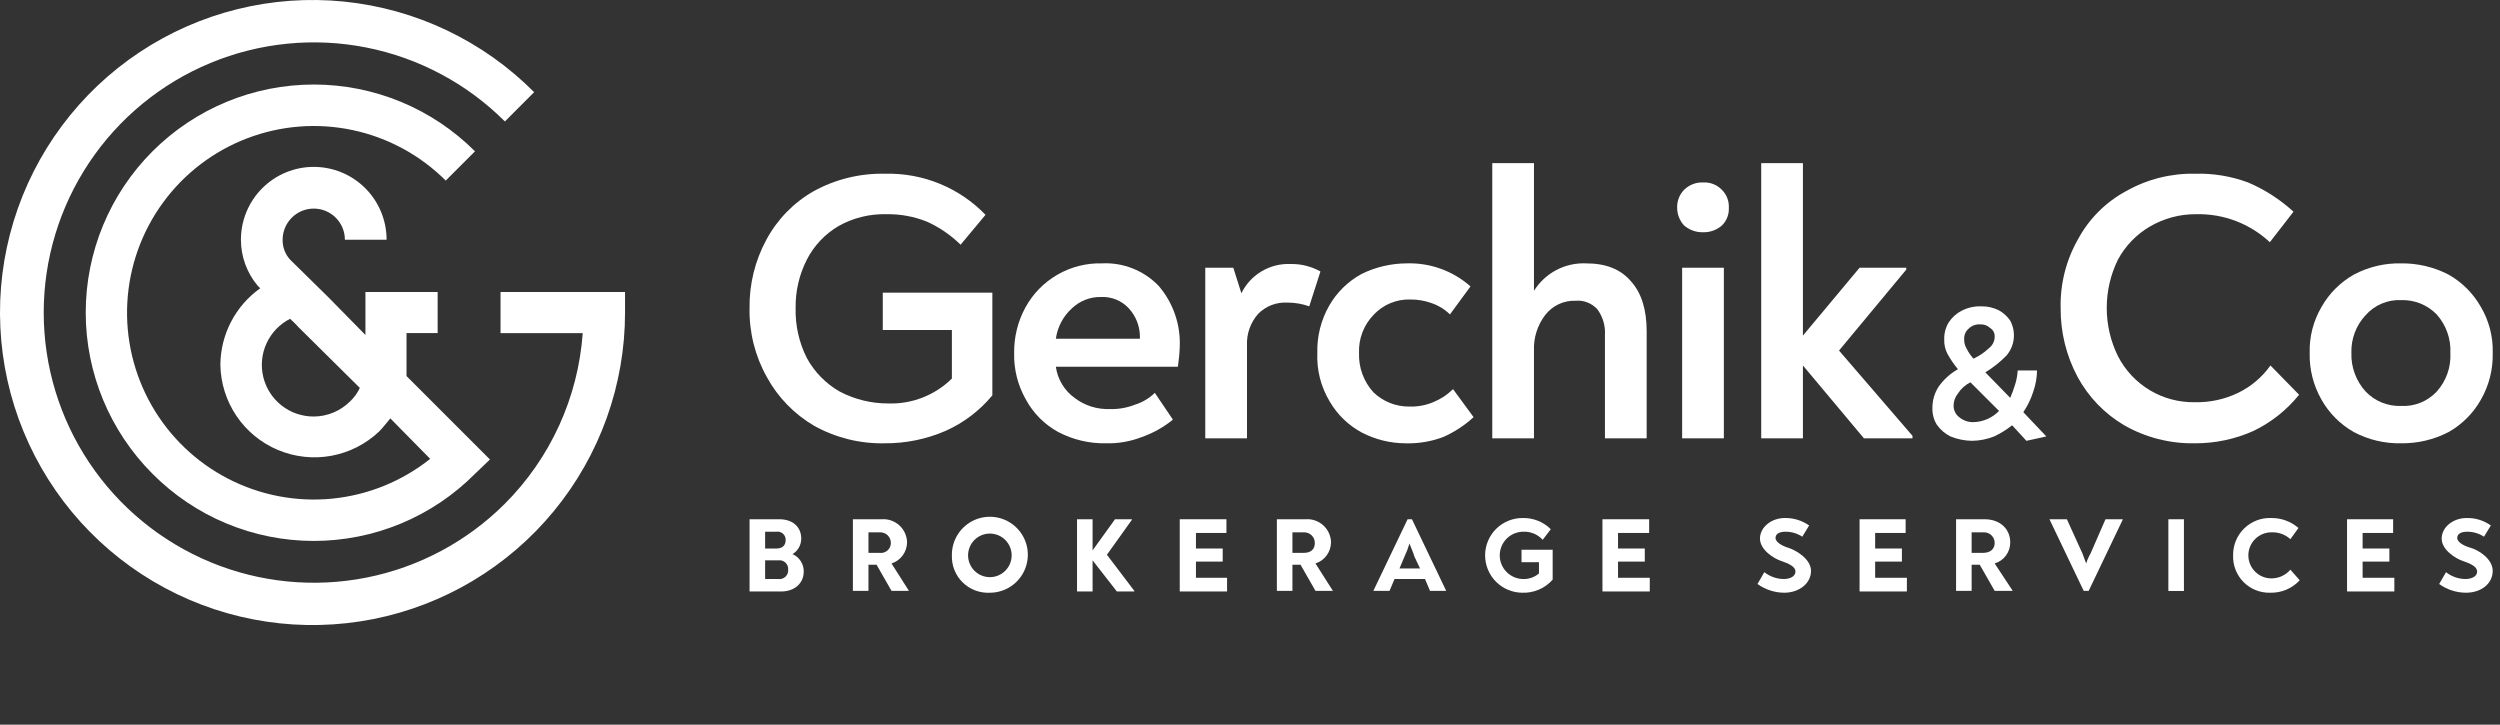 <svg width="138" height="40" viewBox="0 0 138 40" fill="none" xmlns="http://www.w3.org/2000/svg">
<rect x="0" y="0" width="138" height="40" fill="#333333" stroke="none"/>
<path d="M22.44 20.759V18.387H24.158V16.119H20.172V18.49L18.145 16.428L16.014 14.332C15.74 14.032 15.593 13.639 15.601 13.233C15.601 12.777 15.783 12.34 16.105 12.018C16.427 11.695 16.864 11.514 17.32 11.514C17.775 11.514 18.212 11.695 18.535 12.018C18.857 12.34 19.038 12.777 19.038 13.233H21.34C21.34 12.166 20.917 11.143 20.163 10.389C19.409 9.635 18.386 9.212 17.32 9.212C16.253 9.212 15.231 9.635 14.477 10.389C13.723 11.143 13.299 12.166 13.299 13.233C13.299 14.163 13.628 15.064 14.227 15.776V15.776L14.296 15.844L14.364 15.913C13.689 16.393 13.137 17.026 12.755 17.761C12.372 18.496 12.17 19.311 12.165 20.14C12.181 21.148 12.491 22.129 13.056 22.964C13.62 23.798 14.416 24.451 15.346 24.84C16.275 25.23 17.298 25.341 18.289 25.16C19.28 24.978 20.197 24.511 20.928 23.817C21.169 23.576 21.34 23.336 21.547 23.095L23.746 25.329C22.19 26.568 20.309 27.331 18.329 27.526C16.35 27.72 14.356 27.337 12.589 26.424C10.822 25.511 9.357 24.106 8.37 22.378C7.384 20.651 6.918 18.675 7.029 16.689C7.14 14.704 7.823 12.792 8.996 11.186C10.169 9.579 11.782 8.346 13.64 7.636C15.498 6.925 17.522 6.767 19.467 7.181C21.413 7.595 23.197 8.563 24.605 9.968L26.22 8.353C23.86 5.992 20.658 4.666 17.32 4.666C13.981 4.666 10.78 5.992 8.419 8.353C6.059 10.713 4.732 13.915 4.732 17.253C4.732 20.592 6.059 23.793 8.419 26.154C9.585 27.328 10.972 28.26 12.499 28.896C14.027 29.532 15.665 29.859 17.32 29.859C18.974 29.859 20.613 29.532 22.14 28.896C23.668 28.26 25.054 27.328 26.22 26.154L27.045 25.363L22.44 20.759ZM19.313 22.168C18.782 22.693 18.066 22.989 17.32 22.992C16.677 22.995 16.053 22.782 15.547 22.386C15.042 21.99 14.684 21.435 14.533 20.811C14.382 20.187 14.446 19.53 14.715 18.947C14.984 18.363 15.441 17.888 16.014 17.597C16.183 17.749 16.343 17.909 16.495 18.078L19.863 21.412C19.731 21.698 19.544 21.954 19.313 22.168" fill="white"/>
<path d="M27.63 16.12V18.388H32.166C31.913 21.941 30.388 25.284 27.87 27.804C25.784 29.888 23.126 31.308 20.233 31.882C17.341 32.457 14.342 32.161 11.618 31.032C8.893 29.902 6.565 27.991 4.926 25.538C3.288 23.086 2.413 20.203 2.413 17.254C2.413 14.304 3.288 11.421 4.926 8.969C6.565 6.516 8.893 4.605 11.618 3.476C14.342 2.346 17.341 2.05 20.233 2.625C23.126 3.2 25.784 4.619 27.87 6.704L29.485 5.088C26.67 2.257 22.959 0.489 18.986 0.087C15.013 -0.314 11.024 0.675 7.699 2.886C4.374 5.097 1.919 8.394 0.752 12.213C-0.414 16.032 -0.219 20.137 1.303 23.829C2.826 27.52 5.582 30.569 9.101 32.456C12.621 34.343 16.686 34.95 20.603 34.174C24.52 33.398 28.047 31.287 30.581 28.202C33.116 25.116 34.502 21.247 34.502 17.254V16.12H27.63Z" fill="white"/>
<path d="M54.778 16.154V21.824C54.08 22.666 53.198 23.336 52.2 23.783C51.138 24.244 49.991 24.478 48.833 24.47C47.476 24.499 46.136 24.167 44.949 23.508C43.851 22.869 42.948 21.942 42.337 20.828C41.683 19.665 41.35 18.348 41.375 17.013C41.356 15.694 41.675 14.393 42.303 13.233C42.905 12.112 43.81 11.183 44.915 10.553C46.125 9.889 47.488 9.558 48.867 9.59C49.896 9.564 50.919 9.752 51.872 10.143C52.824 10.533 53.685 11.117 54.4 11.858L53.025 13.508C52.486 12.978 51.858 12.547 51.169 12.236C50.46 11.951 49.7 11.811 48.936 11.824C48.011 11.799 47.096 12.024 46.289 12.477C45.541 12.916 44.933 13.56 44.537 14.333C44.115 15.162 43.903 16.083 43.918 17.013C43.896 17.966 44.108 18.911 44.537 19.762C44.959 20.538 45.59 21.181 46.358 21.618C47.185 22.05 48.105 22.275 49.039 22.271C49.686 22.291 50.33 22.18 50.932 21.944C51.535 21.707 52.083 21.351 52.544 20.896V18.216H48.729V16.154H54.778Z" fill="white"/>
<path d="M63.954 15.776C64.757 16.709 65.175 17.913 65.122 19.143C65.11 19.512 65.075 19.879 65.019 20.243H58.283C58.33 20.584 58.445 20.913 58.623 21.208C58.8 21.503 59.035 21.76 59.314 21.961C59.875 22.39 60.568 22.609 61.273 22.58C61.743 22.593 62.21 22.511 62.648 22.339C63.06 22.211 63.437 21.988 63.747 21.686L64.744 23.164C64.231 23.581 63.65 23.907 63.026 24.126C62.402 24.369 61.736 24.485 61.067 24.47C60.147 24.49 59.237 24.277 58.421 23.851C57.666 23.44 57.045 22.82 56.634 22.064C56.185 21.281 55.959 20.39 55.981 19.487C55.969 18.612 56.182 17.748 56.599 16.978C57.011 16.222 57.623 15.593 58.369 15.163C59.115 14.732 59.965 14.516 60.826 14.538C61.406 14.509 61.985 14.604 62.524 14.818C63.064 15.031 63.551 15.358 63.954 15.776V15.776ZM59.177 17.013C58.69 17.451 58.374 18.048 58.283 18.697H62.923C62.935 18.389 62.888 18.082 62.781 17.793C62.675 17.504 62.513 17.239 62.304 17.013C62.111 16.807 61.877 16.645 61.616 16.538C61.355 16.431 61.074 16.382 60.792 16.394C60.193 16.379 59.612 16.601 59.177 17.013" fill="white"/>
<path d="M72.889 14.985L72.27 16.91C71.884 16.772 71.477 16.702 71.067 16.703C70.77 16.686 70.472 16.732 70.193 16.838C69.915 16.945 69.662 17.11 69.452 17.322C69.026 17.804 68.804 18.432 68.834 19.075V24.195H66.531V14.779H68.078L68.524 16.188C68.771 15.684 69.159 15.263 69.641 14.976C70.124 14.689 70.679 14.549 71.239 14.573C71.816 14.562 72.385 14.704 72.889 14.985Z" fill="white"/>
<path d="M75.191 23.886C74.446 23.491 73.827 22.896 73.404 22.168C72.915 21.361 72.676 20.429 72.717 19.487C72.691 18.573 72.917 17.669 73.37 16.875C73.792 16.137 74.411 15.531 75.157 15.123C75.937 14.739 76.796 14.539 77.665 14.538C78.953 14.5 80.207 14.955 81.171 15.81L80.037 17.356C79.755 17.078 79.414 16.867 79.04 16.738C78.655 16.597 78.247 16.527 77.837 16.532C77.466 16.521 77.096 16.59 76.753 16.732C76.409 16.874 76.1 17.087 75.844 17.356C75.567 17.636 75.351 17.969 75.209 18.335C75.067 18.702 75.002 19.094 75.019 19.487C74.99 20.284 75.274 21.061 75.81 21.652C76.344 22.168 77.06 22.452 77.803 22.442C78.25 22.456 78.695 22.374 79.109 22.202C79.519 22.036 79.893 21.791 80.208 21.48L81.342 23.027C80.845 23.483 80.276 23.855 79.659 24.126C78.989 24.377 78.277 24.494 77.562 24.47C76.737 24.464 75.925 24.264 75.191 23.886" fill="white"/>
<path d="M90.036 15.535C90.621 16.188 90.896 17.116 90.896 18.284V24.195H88.593V18.491C88.624 17.987 88.478 17.489 88.181 17.082C88.032 16.913 87.845 16.782 87.636 16.699C87.427 16.615 87.202 16.581 86.978 16.601C86.655 16.588 86.333 16.654 86.04 16.791C85.747 16.929 85.491 17.134 85.294 17.391C84.866 17.952 84.647 18.645 84.675 19.35V24.195H82.373V9.006H84.675V16.051C84.98 15.565 85.407 15.17 85.914 14.904C86.421 14.638 86.99 14.512 87.562 14.539C88.627 14.539 89.452 14.848 90.036 15.535" fill="white"/>
<path d="M92.957 12.442C92.709 12.17 92.574 11.814 92.579 11.446C92.576 11.268 92.607 11.092 92.672 10.927C92.737 10.761 92.834 10.611 92.957 10.483C93.096 10.344 93.263 10.235 93.446 10.164C93.63 10.093 93.826 10.062 94.023 10.071C94.214 10.062 94.405 10.094 94.583 10.165C94.761 10.236 94.921 10.345 95.054 10.483C95.183 10.614 95.284 10.77 95.349 10.941C95.414 11.113 95.442 11.297 95.432 11.48C95.44 11.658 95.41 11.835 95.345 12.001C95.28 12.167 95.181 12.317 95.054 12.442C94.769 12.693 94.402 12.828 94.023 12.82C93.633 12.833 93.252 12.698 92.957 12.442ZM92.854 14.779H95.157V24.195H92.854V14.779Z" fill="white"/>
<path d="M105.569 24.058V24.195H102.889L99.521 20.174V24.195H97.219V9.006H99.521V18.525L102.648 14.779H105.226V14.882L101.514 19.35L105.569 24.058Z" fill="white"/>
<path d="M107.666 24.092C107.363 23.941 107.104 23.717 106.91 23.439C106.746 23.171 106.663 22.861 106.669 22.546C106.661 22.12 106.781 21.701 107.013 21.343C107.292 20.947 107.656 20.619 108.078 20.381C107.857 20.114 107.661 19.826 107.494 19.522C107.369 19.278 107.31 19.005 107.322 18.731C107.313 18.406 107.396 18.084 107.563 17.804C107.742 17.527 107.991 17.302 108.285 17.151C108.614 16.982 108.98 16.899 109.35 16.91C109.682 16.901 110.012 16.972 110.312 17.116C110.575 17.254 110.799 17.455 110.965 17.701C111.128 18.005 111.195 18.351 111.159 18.695C111.122 19.038 110.983 19.362 110.759 19.625C110.411 19.983 110.018 20.295 109.59 20.553L110.965 21.962C111.072 21.715 111.164 21.463 111.24 21.206C111.316 20.96 111.362 20.706 111.377 20.45H112.443C112.438 20.848 112.369 21.242 112.236 21.618C112.109 22.021 111.924 22.403 111.687 22.752L112.958 24.092L111.858 24.333L111.068 23.474C110.762 23.72 110.428 23.927 110.072 24.092C109.688 24.245 109.281 24.326 108.869 24.333C108.456 24.329 108.048 24.248 107.666 24.092V24.092ZM110.346 22.683L108.766 21.103C108.485 21.244 108.248 21.457 108.078 21.721C107.92 21.915 107.835 22.158 107.838 22.409C107.839 22.528 107.868 22.646 107.921 22.753C107.975 22.861 108.052 22.954 108.147 23.027C108.368 23.213 108.649 23.311 108.937 23.302C109.47 23.289 109.976 23.067 110.346 22.683V22.683ZM109.797 19.213C109.896 19.136 109.976 19.037 110.03 18.924C110.084 18.81 110.11 18.685 110.106 18.56C110.108 18.471 110.087 18.383 110.044 18.305C110.002 18.226 109.941 18.16 109.865 18.113C109.793 18.042 109.707 17.987 109.612 17.951C109.518 17.916 109.416 17.901 109.315 17.907C109.196 17.897 109.075 17.913 108.962 17.955C108.85 17.996 108.747 18.062 108.663 18.147C108.581 18.22 108.517 18.31 108.475 18.412C108.433 18.513 108.415 18.622 108.422 18.731C108.418 18.913 108.466 19.091 108.559 19.247C108.658 19.448 108.785 19.633 108.937 19.797C109.255 19.652 109.545 19.454 109.797 19.213" fill="white"/>
<path d="M117.254 23.474C116.166 22.832 115.274 21.905 114.676 20.793C114.057 19.63 113.738 18.331 113.748 17.013C113.715 15.677 114.048 14.358 114.711 13.198C115.316 12.077 116.235 11.157 117.357 10.552C118.519 9.894 119.836 9.562 121.171 9.59C122.167 9.562 123.158 9.725 124.092 10.071C125.014 10.464 125.862 11.01 126.601 11.686L125.295 13.37C124.198 12.344 122.742 11.789 121.24 11.824C120.334 11.814 119.443 12.052 118.663 12.511C117.923 12.947 117.317 13.577 116.91 14.332C116.503 15.161 116.292 16.072 116.292 16.996C116.292 17.919 116.503 18.83 116.91 19.659C117.31 20.44 117.922 21.093 118.675 21.543C119.429 21.993 120.294 22.221 121.171 22.202C121.991 22.219 122.803 22.042 123.542 21.687C124.255 21.34 124.869 20.82 125.329 20.174L126.91 21.79C126.231 22.631 125.375 23.312 124.402 23.783C123.375 24.244 122.262 24.478 121.137 24.47C119.777 24.492 118.435 24.148 117.254 23.474" fill="white"/>
<path d="M129.935 23.851C129.187 23.43 128.569 22.812 128.148 22.064C127.699 21.281 127.473 20.39 127.495 19.487C127.469 18.595 127.695 17.713 128.148 16.944C128.569 16.197 129.187 15.579 129.935 15.157C130.738 14.731 131.637 14.518 132.546 14.538C133.455 14.527 134.352 14.74 135.158 15.157C135.906 15.579 136.523 16.197 136.945 16.944C137.398 17.713 137.624 18.595 137.598 19.487C137.62 20.39 137.394 21.281 136.945 22.064C136.523 22.812 135.906 23.43 135.158 23.851C134.352 24.269 133.455 24.481 132.546 24.47C131.637 24.49 130.738 24.277 129.935 23.851ZM134.505 21.618C135.03 21.036 135.302 20.269 135.261 19.487C135.298 18.705 135.026 17.94 134.505 17.356C134.252 17.096 133.947 16.89 133.609 16.754C133.272 16.618 132.91 16.554 132.546 16.566C132.179 16.549 131.813 16.615 131.474 16.757C131.135 16.9 130.832 17.116 130.588 17.391C130.324 17.671 130.119 18 129.983 18.36C129.848 18.72 129.784 19.103 129.797 19.487C129.774 20.273 130.057 21.037 130.588 21.618C130.84 21.88 131.145 22.087 131.482 22.223C131.82 22.359 132.183 22.422 132.546 22.408C132.911 22.427 133.275 22.366 133.613 22.229C133.951 22.093 134.256 21.884 134.505 21.618" fill="white"/>
<path d="M44.366 31.55C44.366 32.203 43.85 32.649 43.129 32.649H41.376V28.663H43.026C43.747 28.663 44.228 29.076 44.228 29.728C44.229 29.901 44.186 30.071 44.101 30.221C44.017 30.372 43.895 30.498 43.747 30.587C43.934 30.669 44.092 30.804 44.202 30.975C44.312 31.146 44.369 31.346 44.366 31.55V31.55ZM42.235 30.278H42.854C43.197 30.278 43.369 30.106 43.369 29.797C43.37 29.732 43.356 29.668 43.33 29.609C43.303 29.549 43.264 29.497 43.215 29.454C43.166 29.412 43.108 29.38 43.046 29.362C42.983 29.345 42.918 29.34 42.854 29.35H42.235V30.278ZM43.507 31.447C43.513 31.374 43.502 31.302 43.476 31.234C43.45 31.167 43.409 31.106 43.356 31.056C43.303 31.007 43.24 30.97 43.171 30.948C43.102 30.926 43.028 30.921 42.957 30.931H42.235V31.962H42.957C43.028 31.973 43.102 31.967 43.171 31.945C43.24 31.924 43.303 31.887 43.356 31.837C43.409 31.788 43.45 31.727 43.476 31.659C43.502 31.591 43.513 31.519 43.507 31.447Z" fill="white"/>
<path d="M50.173 32.615H49.211L48.386 31.172H47.939V32.615H47.08V28.663H48.661C48.838 28.649 49.016 28.671 49.184 28.729C49.352 28.786 49.507 28.877 49.639 28.996C49.771 29.115 49.877 29.259 49.951 29.421C50.025 29.582 50.066 29.757 50.07 29.935C50.068 30.195 49.984 30.448 49.83 30.658C49.675 30.868 49.459 31.024 49.211 31.103L50.173 32.615ZM48.558 30.519C48.636 30.529 48.715 30.522 48.789 30.499C48.864 30.475 48.933 30.436 48.992 30.384C49.05 30.332 49.097 30.268 49.129 30.197C49.161 30.125 49.177 30.047 49.176 29.969C49.176 29.89 49.16 29.811 49.129 29.737C49.097 29.664 49.051 29.598 48.993 29.543C48.935 29.489 48.867 29.446 48.792 29.419C48.717 29.392 48.637 29.38 48.558 29.385H47.939V30.519H48.558Z" fill="white"/>
<path d="M52.544 30.656C52.537 30.24 52.655 29.831 52.881 29.482C53.107 29.133 53.432 28.859 53.814 28.695C54.197 28.531 54.619 28.485 55.028 28.562C55.437 28.639 55.814 28.835 56.11 29.127C56.407 29.419 56.61 29.792 56.694 30.2C56.777 30.607 56.738 31.031 56.58 31.416C56.423 31.801 56.154 32.13 55.809 32.362C55.463 32.594 55.057 32.718 54.641 32.718C54.364 32.732 54.088 32.689 53.83 32.591C53.571 32.493 53.336 32.342 53.138 32.148C52.941 31.955 52.787 31.722 52.684 31.465C52.582 31.208 52.534 30.932 52.544 30.656V30.656ZM55.843 30.656C55.843 30.337 55.717 30.031 55.491 29.805C55.266 29.58 54.959 29.453 54.641 29.453C54.322 29.453 54.016 29.58 53.79 29.805C53.565 30.031 53.438 30.337 53.438 30.656C53.438 30.975 53.565 31.281 53.79 31.506C54.016 31.732 54.322 31.859 54.641 31.859C54.959 31.859 55.266 31.732 55.491 31.506C55.717 31.281 55.843 30.975 55.843 30.656" fill="white"/>
<path d="M62.614 32.615V32.649H61.651L60.311 30.931V32.649H59.452V28.663H60.311V30.381L61.548 28.663H62.476V28.698L61.102 30.622L62.614 32.615Z" fill="white"/>
<path d="M67.734 31.893V32.649H65.122V28.663H67.699V29.419H66.016V30.278H67.493V31H66.016V31.893H67.734Z" fill="white"/>
<path d="M73.576 32.615H72.614L71.789 31.172H71.342V32.615H70.483V28.663H72.064C72.241 28.649 72.419 28.671 72.587 28.729C72.755 28.786 72.91 28.877 73.042 28.996C73.174 29.115 73.28 29.259 73.354 29.421C73.428 29.582 73.469 29.757 73.473 29.935C73.471 30.195 73.386 30.448 73.232 30.658C73.078 30.868 72.862 31.024 72.614 31.103L73.576 32.615ZM71.961 30.519C72.373 30.519 72.579 30.313 72.579 29.969C72.579 29.814 72.518 29.666 72.408 29.556C72.299 29.447 72.15 29.385 71.995 29.385H71.342V30.519H71.961Z" fill="white"/>
<path d="M79.83 32.615H78.936L78.661 31.962H76.978L76.703 32.615H75.809L77.699 28.663H77.94L79.83 32.615ZM77.527 30.725L77.252 31.378H78.386L78.077 30.725C78.008 30.484 77.905 30.278 77.802 30.003C77.731 30.251 77.639 30.493 77.527 30.725Z" fill="white"/>
<path d="M85.707 30.347V31.996C85.497 32.234 85.238 32.423 84.946 32.547C84.655 32.672 84.34 32.731 84.023 32.718C83.752 32.716 83.484 32.66 83.235 32.554C82.986 32.449 82.76 32.295 82.57 32.102C82.38 31.909 82.23 31.68 82.129 31.429C82.027 31.178 81.976 30.91 81.978 30.639C81.98 30.368 82.036 30.101 82.142 29.851C82.247 29.602 82.401 29.376 82.594 29.186C82.787 28.996 83.016 28.846 83.267 28.745C83.518 28.643 83.786 28.592 84.057 28.594C84.343 28.588 84.628 28.64 84.893 28.746C85.159 28.852 85.401 29.011 85.604 29.213L85.157 29.797C85.022 29.65 84.857 29.533 84.673 29.456C84.489 29.379 84.291 29.343 84.091 29.35C83.745 29.35 83.413 29.488 83.168 29.733C82.923 29.978 82.786 30.31 82.786 30.656C82.786 31.003 82.923 31.335 83.168 31.579C83.413 31.824 83.745 31.962 84.091 31.962C84.406 31.969 84.713 31.859 84.951 31.653V31.034H83.988V30.347H85.707Z" fill="white"/>
<path d="M91.067 31.893V32.649H88.456V28.663H91.033V29.419H89.315V30.278H90.792V31H89.315V31.893H91.067Z" fill="white"/>
<path d="M97.013 32.237L97.391 31.584C97.694 31.824 98.069 31.957 98.456 31.962C98.8 31.962 99.109 31.824 99.109 31.549C99.109 31.274 98.731 31.103 98.319 30.965C97.906 30.828 97.15 30.347 97.15 29.728C97.15 29.11 97.769 28.594 98.525 28.594C99.004 28.587 99.473 28.731 99.865 29.006L99.487 29.625C99.211 29.445 98.889 29.349 98.559 29.35C98.25 29.35 98.009 29.453 98.009 29.694C98.009 29.934 98.387 30.14 98.731 30.244C99.075 30.347 99.968 30.828 99.968 31.515C99.968 32.202 99.315 32.718 98.49 32.718C97.96 32.716 97.443 32.547 97.013 32.237" fill="white"/>
<path d="M105.26 31.893V32.649H102.648V28.663H105.191V29.419H103.508V30.278H104.985V31H103.508V31.893H105.26Z" fill="white"/>
<path d="M111.102 32.615H110.106L109.281 31.172H108.834V32.615H107.975V28.663H109.556C110.415 28.663 110.965 29.213 110.965 29.935C110.968 30.196 110.886 30.452 110.731 30.663C110.576 30.874 110.357 31.028 110.106 31.103L111.102 32.615ZM109.453 30.519C109.865 30.519 110.106 30.313 110.106 29.969C110.106 29.889 110.09 29.81 110.058 29.737C110.027 29.664 109.981 29.598 109.923 29.543C109.865 29.488 109.796 29.446 109.721 29.419C109.646 29.392 109.567 29.38 109.487 29.385H108.834V30.519H109.453Z" fill="white"/>
<path d="M117.185 28.663L115.295 32.615H115.02L113.13 28.663H114.092L114.951 30.553L115.157 31.103C115.216 30.911 115.297 30.727 115.398 30.553L116.223 28.663H117.185Z" fill="white"/>
<path d="M120.553 28.663H119.694V32.622H120.553V28.663Z" fill="white"/>
<path d="M123.267 30.656C123.263 30.381 123.314 30.108 123.418 29.853C123.522 29.599 123.677 29.368 123.873 29.175C124.069 28.982 124.302 28.831 124.558 28.731C124.815 28.631 125.089 28.585 125.364 28.594C125.918 28.586 126.456 28.782 126.876 29.144L126.429 29.762C126.148 29.506 125.778 29.37 125.398 29.384C125.061 29.38 124.735 29.509 124.494 29.745C124.252 29.98 124.114 30.302 124.109 30.639C124.105 30.976 124.234 31.301 124.47 31.543C124.705 31.785 125.026 31.923 125.364 31.927C125.566 31.93 125.766 31.889 125.95 31.806C126.134 31.723 126.298 31.6 126.429 31.446L126.944 32.031C126.739 32.253 126.489 32.43 126.211 32.548C125.932 32.667 125.632 32.724 125.329 32.718C125.056 32.727 124.783 32.681 124.529 32.58C124.274 32.48 124.043 32.329 123.85 32.135C123.656 31.942 123.505 31.711 123.405 31.456C123.305 31.202 123.258 30.929 123.267 30.656Z" fill="white"/>
<path d="M132.168 31.893V32.649H129.557V28.663H132.1V29.419H130.416V30.278H131.893V31H130.416V31.893H132.168Z" fill="white"/>
<path d="M134.642 32.237L135.02 31.584C135.324 31.825 135.698 31.957 136.085 31.962C136.429 31.962 136.738 31.825 136.738 31.55C136.738 31.275 136.36 31.103 135.948 30.966C135.536 30.828 134.78 30.347 134.78 29.729C134.78 29.11 135.398 28.595 136.154 28.595C136.634 28.582 137.105 28.727 137.494 29.007L137.116 29.625C136.841 29.445 136.518 29.349 136.189 29.351C135.879 29.351 135.639 29.454 135.639 29.694C135.639 29.935 136.017 30.141 136.395 30.244C136.773 30.347 137.597 30.828 137.597 31.515C137.597 32.203 136.979 32.718 136.12 32.718C135.589 32.716 135.072 32.548 134.642 32.237" fill="white"/>
</svg>
